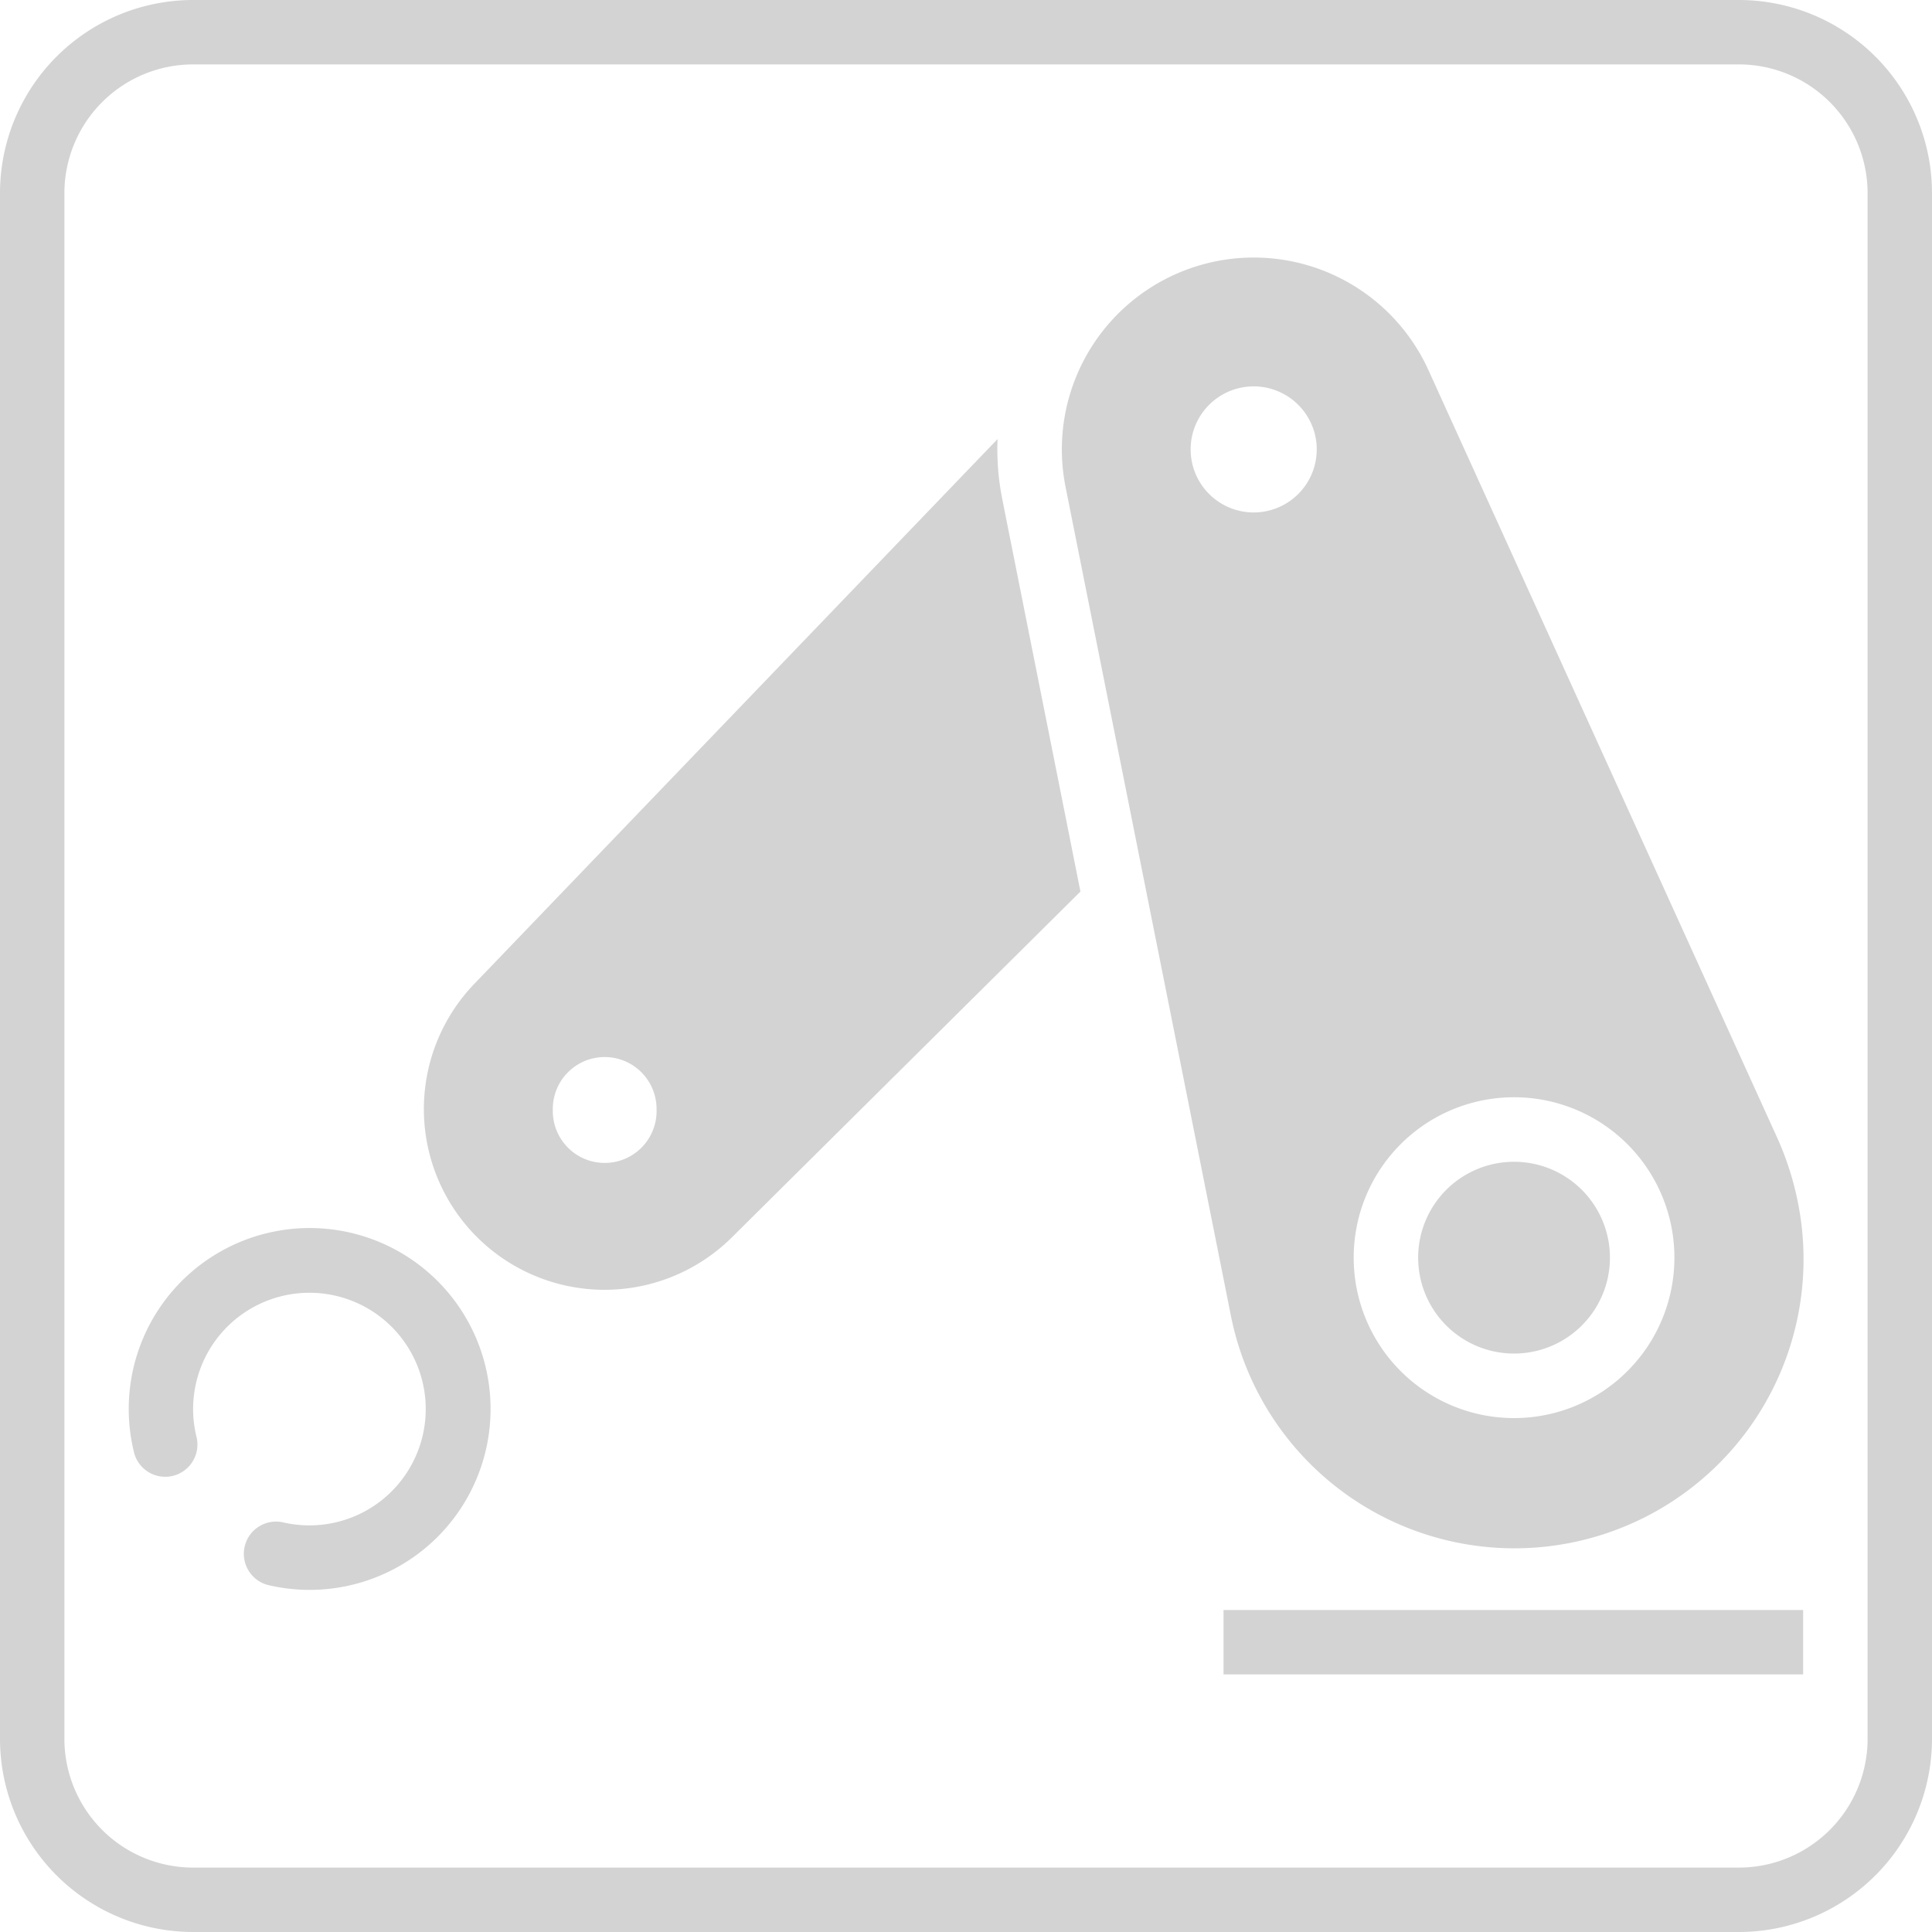<svg xmlns="http://www.w3.org/2000/svg" viewBox="0 0 93.75 93.75"><path d="M12.5,3.125A9.374,9.374,0,0,0,3.125,12.5h0v75A9.376,9.376,0,0,0,12.5,96.875h75A9.378,9.378,0,0,0,96.875,87.5h0v-75A9.376,9.376,0,0,0,87.5,3.125h-75Zm0,3.125h75a6.252,6.252,0,0,1,6.25,6.25h0v75a6.252,6.252,0,0,1-6.25,6.25h-75A6.252,6.252,0,0,1,6.25,87.5h0v-75A6.252,6.252,0,0,1,12.5,6.25Z" transform="translate(-3.125 -3.125)" style="fill:#d3d3d3"/><path d="M64.369,15.631a9.311,9.311,0,0,0-9.537,11.128l8.009,40.144a14.029,14.029,0,1,0,27.512-5.506,14.477,14.477,0,0,0-.981-3.044L72.438,21.081A9.311,9.311,0,0,0,64.369,15.631Zm-.5,6.244a3.062,3.062,0,0,1,3.15,2.972v.087a3.059,3.059,0,1,1-3.15-3.059ZM76.372,56.372a7.781,7.781,0,0,1,8,7.553c.003.075.003.153.003.228a7.781,7.781,0,0,1-15.562.006v-.006A7.778,7.778,0,0,1,76.372,56.372Z" transform="translate(-3.125 -3.125)" style="fill:#d3d3d3"/><path d="M51.531,24.431,26.141,50.866a8.769,8.769,0,0,0,12.5,12.3L55.553,46.388l-.731-3.675L51.984,28.472l-.219-1.106A12.325,12.325,0,0,1,51.531,24.431ZM32.397,54.419a2.52,2.52,0,0,1,2.587,2.447v.072a2.518,2.518,0,1,1-5.034.109v-.109A2.517,2.517,0,0,1,32.397,54.419Z" transform="translate(-3.125 -3.125)" style="fill:#d3d3d3"/><path d="M9.631,73.616a1.562,1.562,0,0,0,3.031-.756A5.644,5.644,0,1,1,16.872,77a1.563,1.563,0,0,0-.703,3.047,8.779,8.779,0,1,0-6.537-6.431Z" transform="translate(-3.125 -3.125)" style="fill:#d3d3d3"/><path d="M81.247,64.153a4.653,4.653,0,0,0-9.306,0h0a4.653,4.653,0,1,0,9.306,0Z" transform="translate(-3.125 -3.125)" style="fill:#d3d3d3"/><path d="M62.497,81.25h28.125v3.125H62.497Z" transform="translate(-3.125 -3.125)" style="fill:#d3d3d3"/></svg>